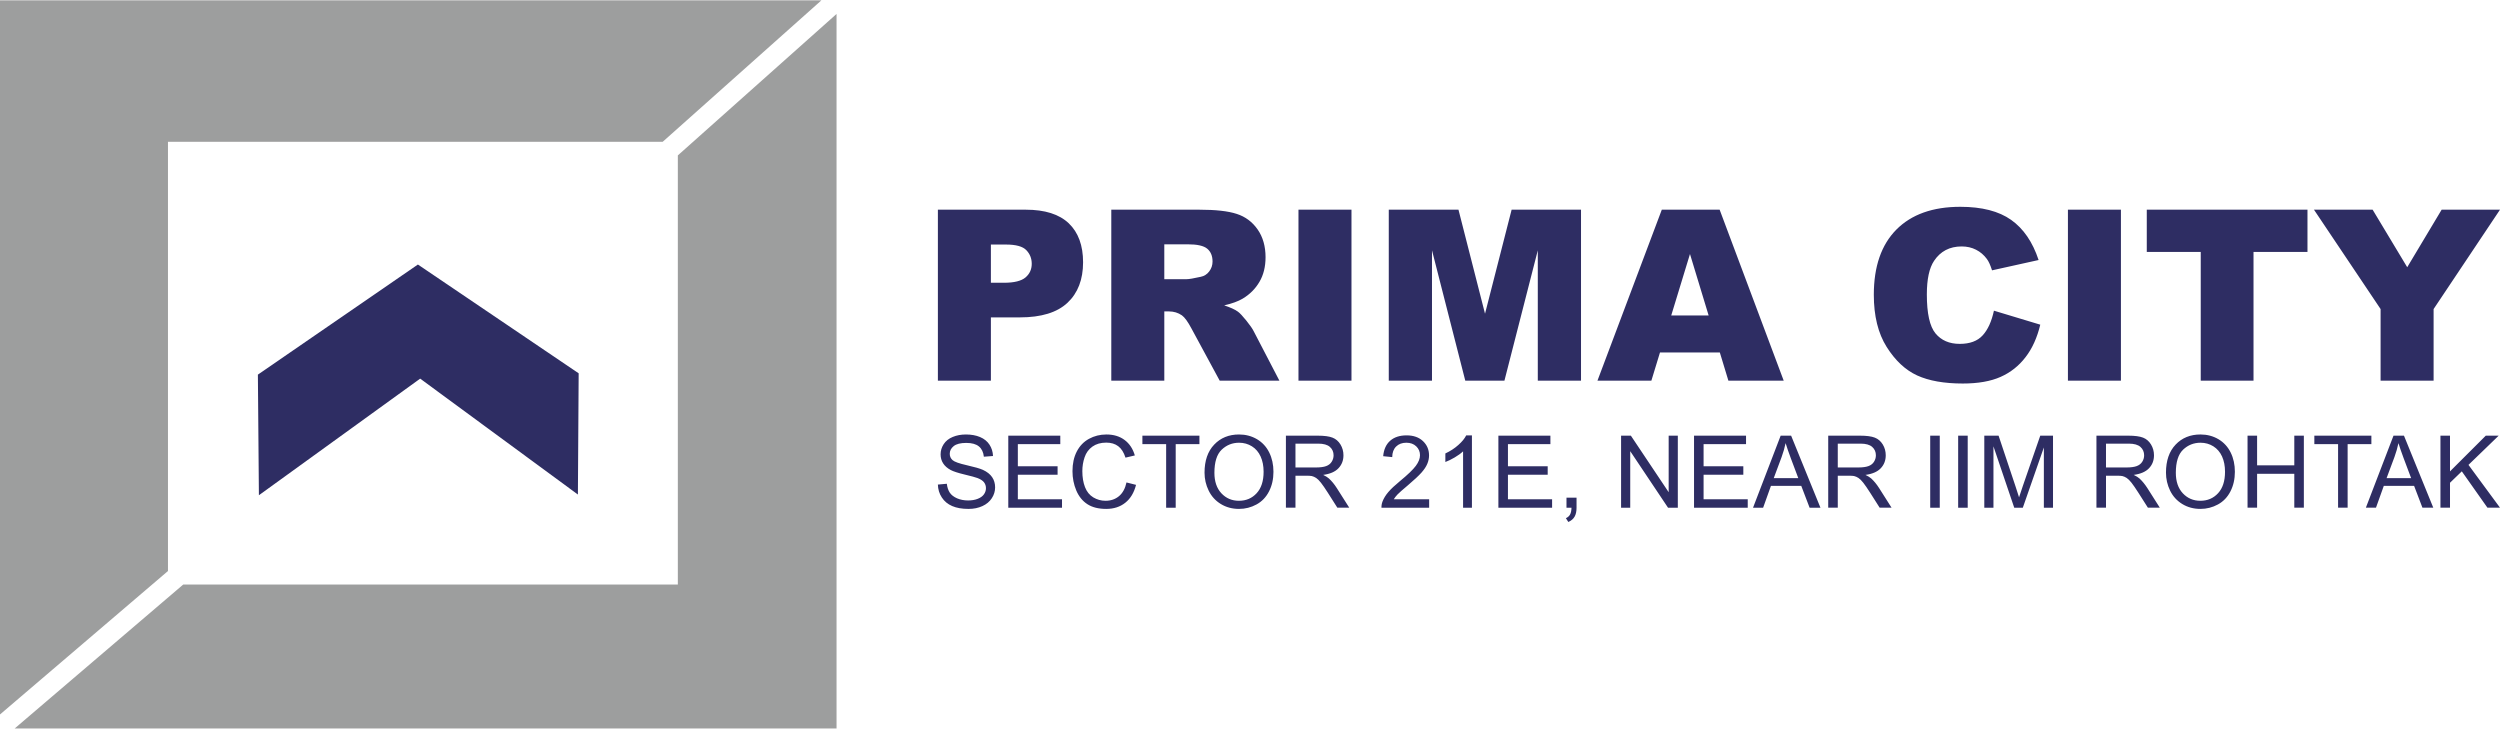 <?xml version="1.0" encoding="UTF-8"?> <svg xmlns="http://www.w3.org/2000/svg" xmlns:xlink="http://www.w3.org/1999/xlink" xmlns:xodm="http://www.corel.com/coreldraw/odm/2003" xml:space="preserve" width="1180px" height="344px" version="1.1" style="shape-rendering:geometricPrecision; text-rendering:geometricPrecision; image-rendering:optimizeQuality; fill-rule:evenodd; clip-rule:evenodd" viewBox="0 0 1180 343.69"> <defs> <style type="text/css"> .fil1 {fill:none} .fil0 {fill:#9D9E9E} .fil2 {fill:#2E2D63} .fil3 {fill:#2E2D63;fill-rule:nonzero} </style> <clipPath id="id0"> <path d="M394.85 0l-394.85 0 0 343.69 394.85 0 0 -343.69zm-74.91 66.79l-240.66 0 0 208.95 240.66 0 0 -208.95z"></path> </clipPath> </defs> <g id="Layer_x0020_1">  <g id="_1918173884256"> <g> </g> <g style="clip-path:url(#id0)"> <g> <polygon class="fil0" points="312.77,66.79 79.28,66.79 79.28,269.37 0,337.07 0,0 387.71,0 "></polygon> <polygon class="fil0" points="319.94,73.19 319.94,275.74 86.49,275.74 6.92,343.69 394.85,343.69 394.85,6.43 "></polygon> </g> </g> <path class="fil1" d="M394.85 0l-394.85 0 0 343.69 394.85 0 0 -343.69zm-74.91 66.79l-240.66 0 0 208.95 240.66 0 0 -208.95z"></path> <polygon class="fil2" points="121.72,176.67 122.2,233.6 198.32,178.56 272.77,233.27 273.13,176.05 197.25,124.7 "></polygon> <g> <path class="fil3" d="M442.68 98.82l41.48 0c9.03,0 15.8,2.14 20.31,6.44 4.48,4.3 6.74,10.43 6.74,18.37 0,8.15 -2.46,14.54 -7.36,19.13 -4.91,4.6 -12.4,6.89 -22.47,6.89l-13.68 0 0 29.87 -25.02 0 0 -80.7zm25.02 34.49l6.15 0c4.84,0 8.24,-0.85 10.2,-2.52 1.95,-1.67 2.93,-3.81 2.93,-6.43 0,-2.53 -0.85,-4.67 -2.56,-6.44 -1.69,-1.76 -4.88,-2.65 -9.58,-2.65l-7.14 0 0 18.04zm56.83 46.21l0 -80.7 41.55 0c7.7,0 13.6,0.65 17.66,1.99 4.08,1.31 7.37,3.77 9.86,7.34 2.5,3.59 3.74,7.97 3.74,13.11 0,4.48 -0.96,8.35 -2.87,11.6 -1.9,3.26 -4.53,5.9 -7.89,7.92 -2.13,1.28 -5.05,2.35 -8.76,3.2 2.97,0.99 5.13,1.97 6.48,2.97 0.91,0.65 2.24,2.08 3.99,4.24 1.73,2.16 2.89,3.83 3.47,5.02l12.12 23.31 -28.18 0 -13.32 -24.61c-1.69,-3.19 -3.19,-5.26 -4.51,-6.22 -1.8,-1.24 -3.85,-1.86 -6.12,-1.86l-2.2 0 0 32.69 -25.02 0zm25.02 -47.9l10.54 0c1.13,0 3.34,-0.38 6.61,-1.11 1.65,-0.32 3.01,-1.17 4.04,-2.54 1.05,-1.37 1.58,-2.93 1.58,-4.69 0,-2.62 -0.83,-4.63 -2.48,-6.02 -1.65,-1.41 -4.75,-2.1 -9.32,-2.1l-10.97 0 0 16.46zm63.33 -32.8l25.02 0 0 80.7 -25.02 0 0 -80.7zm42.62 0l32.9 0 12.53 49.1 12.56 -49.1 32.75 0 0 80.7 -20.4 0 0 -61.52 -15.75 61.52 -18.48 0 -15.71 -61.52 0 61.52 -20.4 0 0 -80.7zm156.26 67.4l-28.25 0 -4.06 13.3 -25.45 0 30.37 -80.7 27.3 0 30.24 80.7 -26.11 0 -4.04 -13.3zm-5.28 -17.47l-8.81 -29.01 -8.85 29.01 17.66 0zm134.66 -2.26l21.87 6.6c-1.47,6.12 -3.78,11.25 -6.96,15.35 -3.15,4.11 -7.06,7.21 -11.75,9.29 -4.68,2.09 -10.64,3.14 -17.87,3.14 -8.79,0 -15.95,-1.27 -21.53,-3.81 -5.56,-2.56 -10.35,-7.05 -14.39,-13.45 -4.04,-6.41 -6.07,-14.63 -6.07,-24.63 0,-13.34 3.55,-23.6 10.65,-30.77 7.12,-7.16 17.18,-10.75 30.18,-10.75 10.16,0 18.16,2.05 23.98,6.17 5.81,4.11 10.15,10.42 12.97,18.95l-21.98 4.87c-0.77,-2.45 -1.58,-4.23 -2.43,-5.36 -1.41,-1.9 -3.11,-3.36 -5.12,-4.37 -2.03,-1.04 -4.29,-1.55 -6.79,-1.55 -5.67,0 -10.01,2.28 -13.02,6.8 -2.27,3.37 -3.41,8.66 -3.41,15.86 0,8.94 1.35,15.05 4.07,18.37 2.73,3.31 6.54,4.96 11.46,4.96 4.77,0 8.38,-1.33 10.82,-4.02 2.45,-2.67 4.21,-6.55 5.32,-11.65zm34.92 -47.67l25.02 0 0 80.7 -25.02 0 0 -80.7zm37.22 0l75.85 0 0 19.95 -25.47 0 0 60.75 -24.91 0 0 -60.75 -25.47 0 0 -19.95zm78.91 0l27.69 0 16.33 27.16 16.25 -27.16 27.54 0 -31.34 46.9 0 33.8 -25.02 0 0 -33.8 -31.45 -46.9z"></path> <path class="fil3" d="M442.68 228.56l4.22 -0.38c0.2,1.71 0.67,3.11 1.4,4.21 0.74,1.09 1.88,1.98 3.42,2.66 1.55,0.67 3.29,1.01 5.22,1.01 1.71,0 3.23,-0.25 4.54,-0.77 1.31,-0.51 2.29,-1.21 2.93,-2.11 0.64,-0.89 0.96,-1.87 0.96,-2.91 0,-1.06 -0.31,-1.99 -0.92,-2.79 -0.62,-0.79 -1.64,-1.45 -3.07,-2 -0.9,-0.35 -2.92,-0.9 -6.05,-1.65 -3.13,-0.75 -5.31,-1.46 -6.56,-2.12 -1.62,-0.86 -2.82,-1.92 -3.62,-3.18 -0.8,-1.25 -1.19,-2.67 -1.19,-4.23 0,-1.72 0.49,-3.33 1.46,-4.82 0.98,-1.49 2.39,-2.63 4.27,-3.4 1.87,-0.78 3.95,-1.16 6.23,-1.16 2.52,0 4.75,0.4 6.67,1.21 1.92,0.81 3.4,2.01 4.44,3.59 1.03,1.57 1.59,3.36 1.67,5.36l-4.32 0.33c-0.23,-2.15 -1.02,-3.77 -2.35,-4.86 -1.34,-1.1 -3.32,-1.65 -5.93,-1.65 -2.72,0 -4.71,0.5 -5.95,1.5 -1.24,1 -1.87,2.2 -1.87,3.61 0,1.22 0.44,2.22 1.32,3.01 0.87,0.79 3.13,1.6 6.78,2.42 3.66,0.83 6.17,1.56 7.53,2.17 1.97,0.91 3.43,2.06 4.38,3.46 0.94,1.39 1.4,3 1.4,4.82 0,1.81 -0.51,3.5 -1.55,5.1 -1.03,1.6 -2.51,2.84 -4.45,3.73 -1.94,0.89 -4.12,1.33 -6.55,1.33 -3.07,0 -5.64,-0.45 -7.71,-1.35 -2.08,-0.89 -3.7,-2.23 -4.88,-4.04 -1.19,-1.8 -1.81,-3.83 -1.87,-6.1zm33.23 10.92l0 -34 24.55 0 0 3.99 -20.04 0 0 10.45 18.76 0 0 3.99 -18.76 0 0 11.58 20.85 0 0 3.99 -25.36 0zm55.79 -11.92l4.51 1.14c-0.94,3.69 -2.63,6.5 -5.08,8.44 -2.44,1.94 -5.44,2.91 -8.97,2.91 -3.66,0 -6.63,-0.74 -8.93,-2.24 -2.29,-1.49 -4.03,-3.65 -5.23,-6.47 -1.19,-2.83 -1.79,-5.87 -1.79,-9.11 0,-3.54 0.67,-6.62 2.02,-9.26 1.36,-2.63 3.28,-4.64 5.77,-6 2.49,-1.37 5.24,-2.05 8.23,-2.05 3.4,0 6.26,0.86 8.57,2.59 2.32,1.73 3.93,4.16 4.84,7.3l-4.41 1.04c-0.79,-2.47 -1.93,-4.27 -3.43,-5.4 -1.5,-1.13 -3.38,-1.69 -5.65,-1.69 -2.6,0 -4.79,0.63 -6.54,1.88 -1.74,1.25 -2.98,2.93 -3.68,5.04 -0.72,2.11 -1.07,4.29 -1.07,6.53 0,2.88 0.42,5.41 1.26,7.56 0.83,2.16 2.14,3.77 3.91,4.84 1.78,1.06 3.69,1.6 5.76,1.6 2.51,0 4.63,-0.73 6.37,-2.18 1.75,-1.46 2.92,-3.61 3.54,-6.47zm18.72 11.92l0 -30.01 -11.21 0 0 -3.99 26.92 0 0 3.99 -11.2 0 0 30.01 -4.51 0zm18.12 -16.55c0,-5.63 1.52,-10.05 4.56,-13.23 3.03,-3.19 6.93,-4.78 11.73,-4.78 3.14,0 5.97,0.75 8.49,2.24 2.52,1.5 4.44,3.59 5.76,6.27 1.32,2.67 1.99,5.71 1.99,9.11 0,3.44 -0.7,6.53 -2.09,9.24 -1.39,2.72 -3.36,4.78 -5.91,6.17 -2.56,1.4 -5.31,2.1 -8.26,2.1 -3.21,0 -6.06,-0.77 -8.59,-2.32 -2.52,-1.54 -4.43,-3.65 -5.73,-6.32 -1.3,-2.67 -1.95,-5.49 -1.95,-8.48zm4.66 0.08c0,4.09 1.1,7.31 3.3,9.67 2.2,2.35 4.96,3.53 8.28,3.53 3.39,0 6.17,-1.19 8.36,-3.57 2.18,-2.37 3.28,-5.74 3.28,-10.11 0,-2.76 -0.47,-5.18 -1.41,-7.23 -0.93,-2.06 -2.3,-3.66 -4.09,-4.79 -1.81,-1.13 -3.83,-1.7 -6.07,-1.7 -3.18,0 -5.91,1.09 -8.21,3.27 -2.29,2.19 -3.44,5.83 -3.44,10.93zm33.75 16.47l0 -34 15.06 0c3.04,0 5.34,0.31 6.91,0.92 1.58,0.61 2.83,1.69 3.78,3.23 0.94,1.55 1.41,3.25 1.41,5.12 0,2.42 -0.79,4.45 -2.35,6.1 -1.55,1.66 -3.96,2.7 -7.22,3.15 1.19,0.57 2.1,1.14 2.71,1.69 1.32,1.21 2.56,2.72 3.72,4.53l5.88 9.26 -5.62 0 -4.49 -7.07c-1.31,-2.05 -2.39,-3.61 -3.24,-4.7 -0.85,-1.08 -1.61,-1.83 -2.28,-2.27 -0.67,-0.43 -1.36,-0.73 -2.05,-0.9 -0.51,-0.1 -1.34,-0.16 -2.51,-0.16l-5.2 0 0 15.1 -4.51 0zm4.51 -18.99l9.65 0c2.06,0 3.66,-0.22 4.81,-0.64 1.16,-0.42 2.04,-1.1 2.63,-2.04 0.6,-0.94 0.9,-1.95 0.9,-3.05 0,-1.61 -0.57,-2.94 -1.74,-3.97 -1.16,-1.04 -3,-1.55 -5.51,-1.55l-10.74 0 0 11.25zm63.1 15l0 3.99 -22.51 0c-0.03,-1 0.14,-1.97 0.49,-2.9 0.58,-1.53 1.51,-3.04 2.78,-4.52 1.27,-1.48 3.1,-3.19 5.46,-5.13 3.68,-3.03 6.18,-5.43 7.49,-7.2 1.31,-1.77 1.97,-3.45 1.97,-5.03 0,-1.66 -0.6,-3.05 -1.78,-4.19 -1.19,-1.13 -2.74,-1.7 -4.65,-1.7 -2.02,0 -3.63,0.6 -4.84,1.8 -1.21,1.2 -1.82,2.86 -1.84,4.99l-4.27 -0.43c0.29,-3.2 1.4,-5.63 3.32,-7.31 1.92,-1.68 4.49,-2.52 7.73,-2.52 3.26,0 5.84,0.91 7.74,2.72 1.91,1.81 2.86,4.06 2.86,6.73 0,1.36 -0.28,2.7 -0.84,4.01 -0.55,1.32 -1.48,2.71 -2.77,4.16 -1.3,1.45 -3.44,3.46 -6.43,5.99 -2.51,2.1 -4.12,3.53 -4.84,4.28 -0.71,0.75 -1.29,1.5 -1.76,2.26l16.69 0zm20.19 3.99l-4.18 0 0 -26.6c-1.01,0.96 -2.33,1.92 -3.96,2.88 -1.63,0.95 -3.1,1.67 -4.4,2.15l0 -4.04c2.33,-1.09 4.38,-2.42 6.12,-3.99 1.75,-1.55 3,-3.07 3.72,-4.54l2.7 0 0 34.14zm12.49 0l0 -34 24.55 0 0 3.99 -20.04 0 0 10.45 18.76 0 0 3.99 -18.76 0 0 11.58 20.84 0 0 3.99 -25.35 0zm32.14 0l0 -4.75 4.75 0 0 4.75c0,1.75 -0.31,3.17 -0.93,4.24 -0.62,1.08 -1.61,1.92 -2.96,2.5l-1.14 -1.8c0.89,-0.39 1.53,-0.96 1.95,-1.7 0.42,-0.75 0.65,-1.83 0.7,-3.24l-2.37 0zm25.77 0l0 -34 4.62 0 17.84 26.69 0 -26.69 4.32 0 0 34 -4.62 0 -17.84 -26.68 0 26.68 -4.32 0zm34.43 0l0 -34 24.55 0 0 3.99 -20.04 0 0 10.45 18.76 0 0 3.99 -18.76 0 0 11.58 20.84 0 0 3.99 -25.35 0zm27.85 0l13.04 -34 4.94 0 13.84 34 -5.12 0 -3.93 -10.3 -14.32 0 -3.68 10.3 -4.77 0zm9.78 -13.96l11.58 0 -3.54 -9.42c-1.07,-2.87 -1.88,-5.23 -2.44,-7.1 -0.47,2.21 -1.09,4.39 -1.88,6.54l-3.72 9.98zm25.71 13.96l0 -34 15.06 0c3.03,0 5.34,0.31 6.91,0.92 1.58,0.61 2.83,1.69 3.78,3.23 0.94,1.55 1.4,3.25 1.4,5.12 0,2.42 -0.78,4.45 -2.34,6.1 -1.56,1.66 -3.96,2.7 -7.22,3.15 1.19,0.57 2.09,1.14 2.71,1.69 1.32,1.21 2.56,2.72 3.72,4.53l5.88 9.26 -5.62 0 -4.49 -7.07c-1.31,-2.05 -2.39,-3.61 -3.24,-4.7 -0.85,-1.08 -1.61,-1.83 -2.29,-2.27 -0.66,-0.43 -1.35,-0.73 -2.05,-0.9 -0.5,-0.1 -1.33,-0.16 -2.5,-0.16l-5.2 0 0 15.1 -4.51 0zm4.51 -18.99l9.65 0c2.06,0 3.66,-0.22 4.81,-0.64 1.16,-0.42 2.04,-1.1 2.63,-2.04 0.6,-0.94 0.9,-1.95 0.9,-3.05 0,-1.61 -0.58,-2.94 -1.74,-3.97 -1.16,-1.04 -3,-1.55 -5.51,-1.55l-10.74 0 0 11.25zm43.63 18.99l0 -34 4.51 0 0 34 -4.51 0zm13.19 0l0 -34 4.51 0 0 34 -4.51 0zm12.34 0l0 -34 6.74 0 8.04 24.07c0.74,2.24 1.28,3.92 1.62,5.03 0.39,-1.23 1,-3.05 1.82,-5.45l8.19 -23.65 6.02 0 0 34 -4.32 0 0 -28.44 -9.93 28.44 -4.05 0 -9.81 -28.96 0 28.96 -4.32 0zm52.93 0l0 -34 15.07 0c3.03,0 5.33,0.31 6.91,0.92 1.57,0.61 2.83,1.69 3.77,3.23 0.94,1.55 1.41,3.25 1.41,5.12 0,2.42 -0.78,4.45 -2.34,6.1 -1.56,1.66 -3.97,2.7 -7.23,3.15 1.2,0.57 2.1,1.14 2.72,1.69 1.31,1.21 2.55,2.72 3.72,4.53l5.88 9.26 -5.62 0 -4.5 -7.07c-1.3,-2.05 -2.39,-3.61 -3.23,-4.7 -0.86,-1.08 -1.62,-1.83 -2.29,-2.27 -0.67,-0.43 -1.35,-0.73 -2.05,-0.9 -0.51,-0.1 -1.34,-0.16 -2.5,-0.16l-5.21 0 0 15.1 -4.51 0zm4.51 -18.99l9.66 0c2.05,0 3.65,-0.22 4.81,-0.64 1.15,-0.42 2.03,-1.1 2.63,-2.04 0.6,-0.94 0.9,-1.95 0.9,-3.05 0,-1.61 -0.58,-2.94 -1.74,-3.97 -1.17,-1.04 -3,-1.55 -5.51,-1.55l-10.75 0 0 11.25zm28.31 2.44c0,-5.63 1.52,-10.05 4.55,-13.23 3.03,-3.19 6.94,-4.78 11.73,-4.78 3.14,0 5.97,0.75 8.49,2.24 2.52,1.5 4.44,3.59 5.76,6.27 1.33,2.67 1.99,5.71 1.99,9.11 0,3.44 -0.7,6.53 -2.09,9.24 -1.39,2.72 -3.36,4.78 -5.91,6.17 -2.56,1.4 -5.31,2.1 -8.26,2.1 -3.21,0 -6.06,-0.77 -8.59,-2.32 -2.51,-1.54 -4.43,-3.65 -5.73,-6.32 -1.29,-2.67 -1.94,-5.49 -1.94,-8.48zm4.65 0.08c0,4.09 1.1,7.31 3.3,9.67 2.2,2.35 4.96,3.53 8.29,3.53 3.38,0 6.16,-1.19 8.35,-3.57 2.19,-2.37 3.28,-5.74 3.28,-10.11 0,-2.76 -0.47,-5.18 -1.4,-7.23 -0.94,-2.06 -2.31,-3.66 -4.1,-4.79 -1.81,-1.13 -3.82,-1.7 -6.06,-1.7 -3.18,0 -5.92,1.09 -8.22,3.27 -2.29,2.19 -3.44,5.83 -3.44,10.93zm33.85 16.47l0 -34 4.51 0 0 14.01 17.56 0 0 -14.01 4.51 0 0 34 -4.51 0 0 -16 -17.56 0 0 16 -4.51 0zm42.73 0l0 -30.01 -11.2 0 0 -3.99 26.92 0 0 3.99 -11.21 0 0 30.01 -4.51 0zm13.12 0l13.04 -34 4.94 0 13.84 34 -5.12 0 -3.93 -10.3 -14.31 0 -3.69 10.3 -4.77 0zm9.78 -13.96l11.58 0 -3.54 -9.42c-1.07,-2.87 -1.88,-5.23 -2.44,-7.1 -0.47,2.21 -1.09,4.39 -1.88,6.54l-3.72 9.98zm25.42 13.96l0 -34 4.51 0 0 16.86 16.89 -16.86 6.09 0 -14.26 13.79 14.88 20.21 -5.93 0 -12.1 -17.16 -5.57 5.39 0 11.77 -4.51 0z"></path> </g> </g> </g> </svg> 